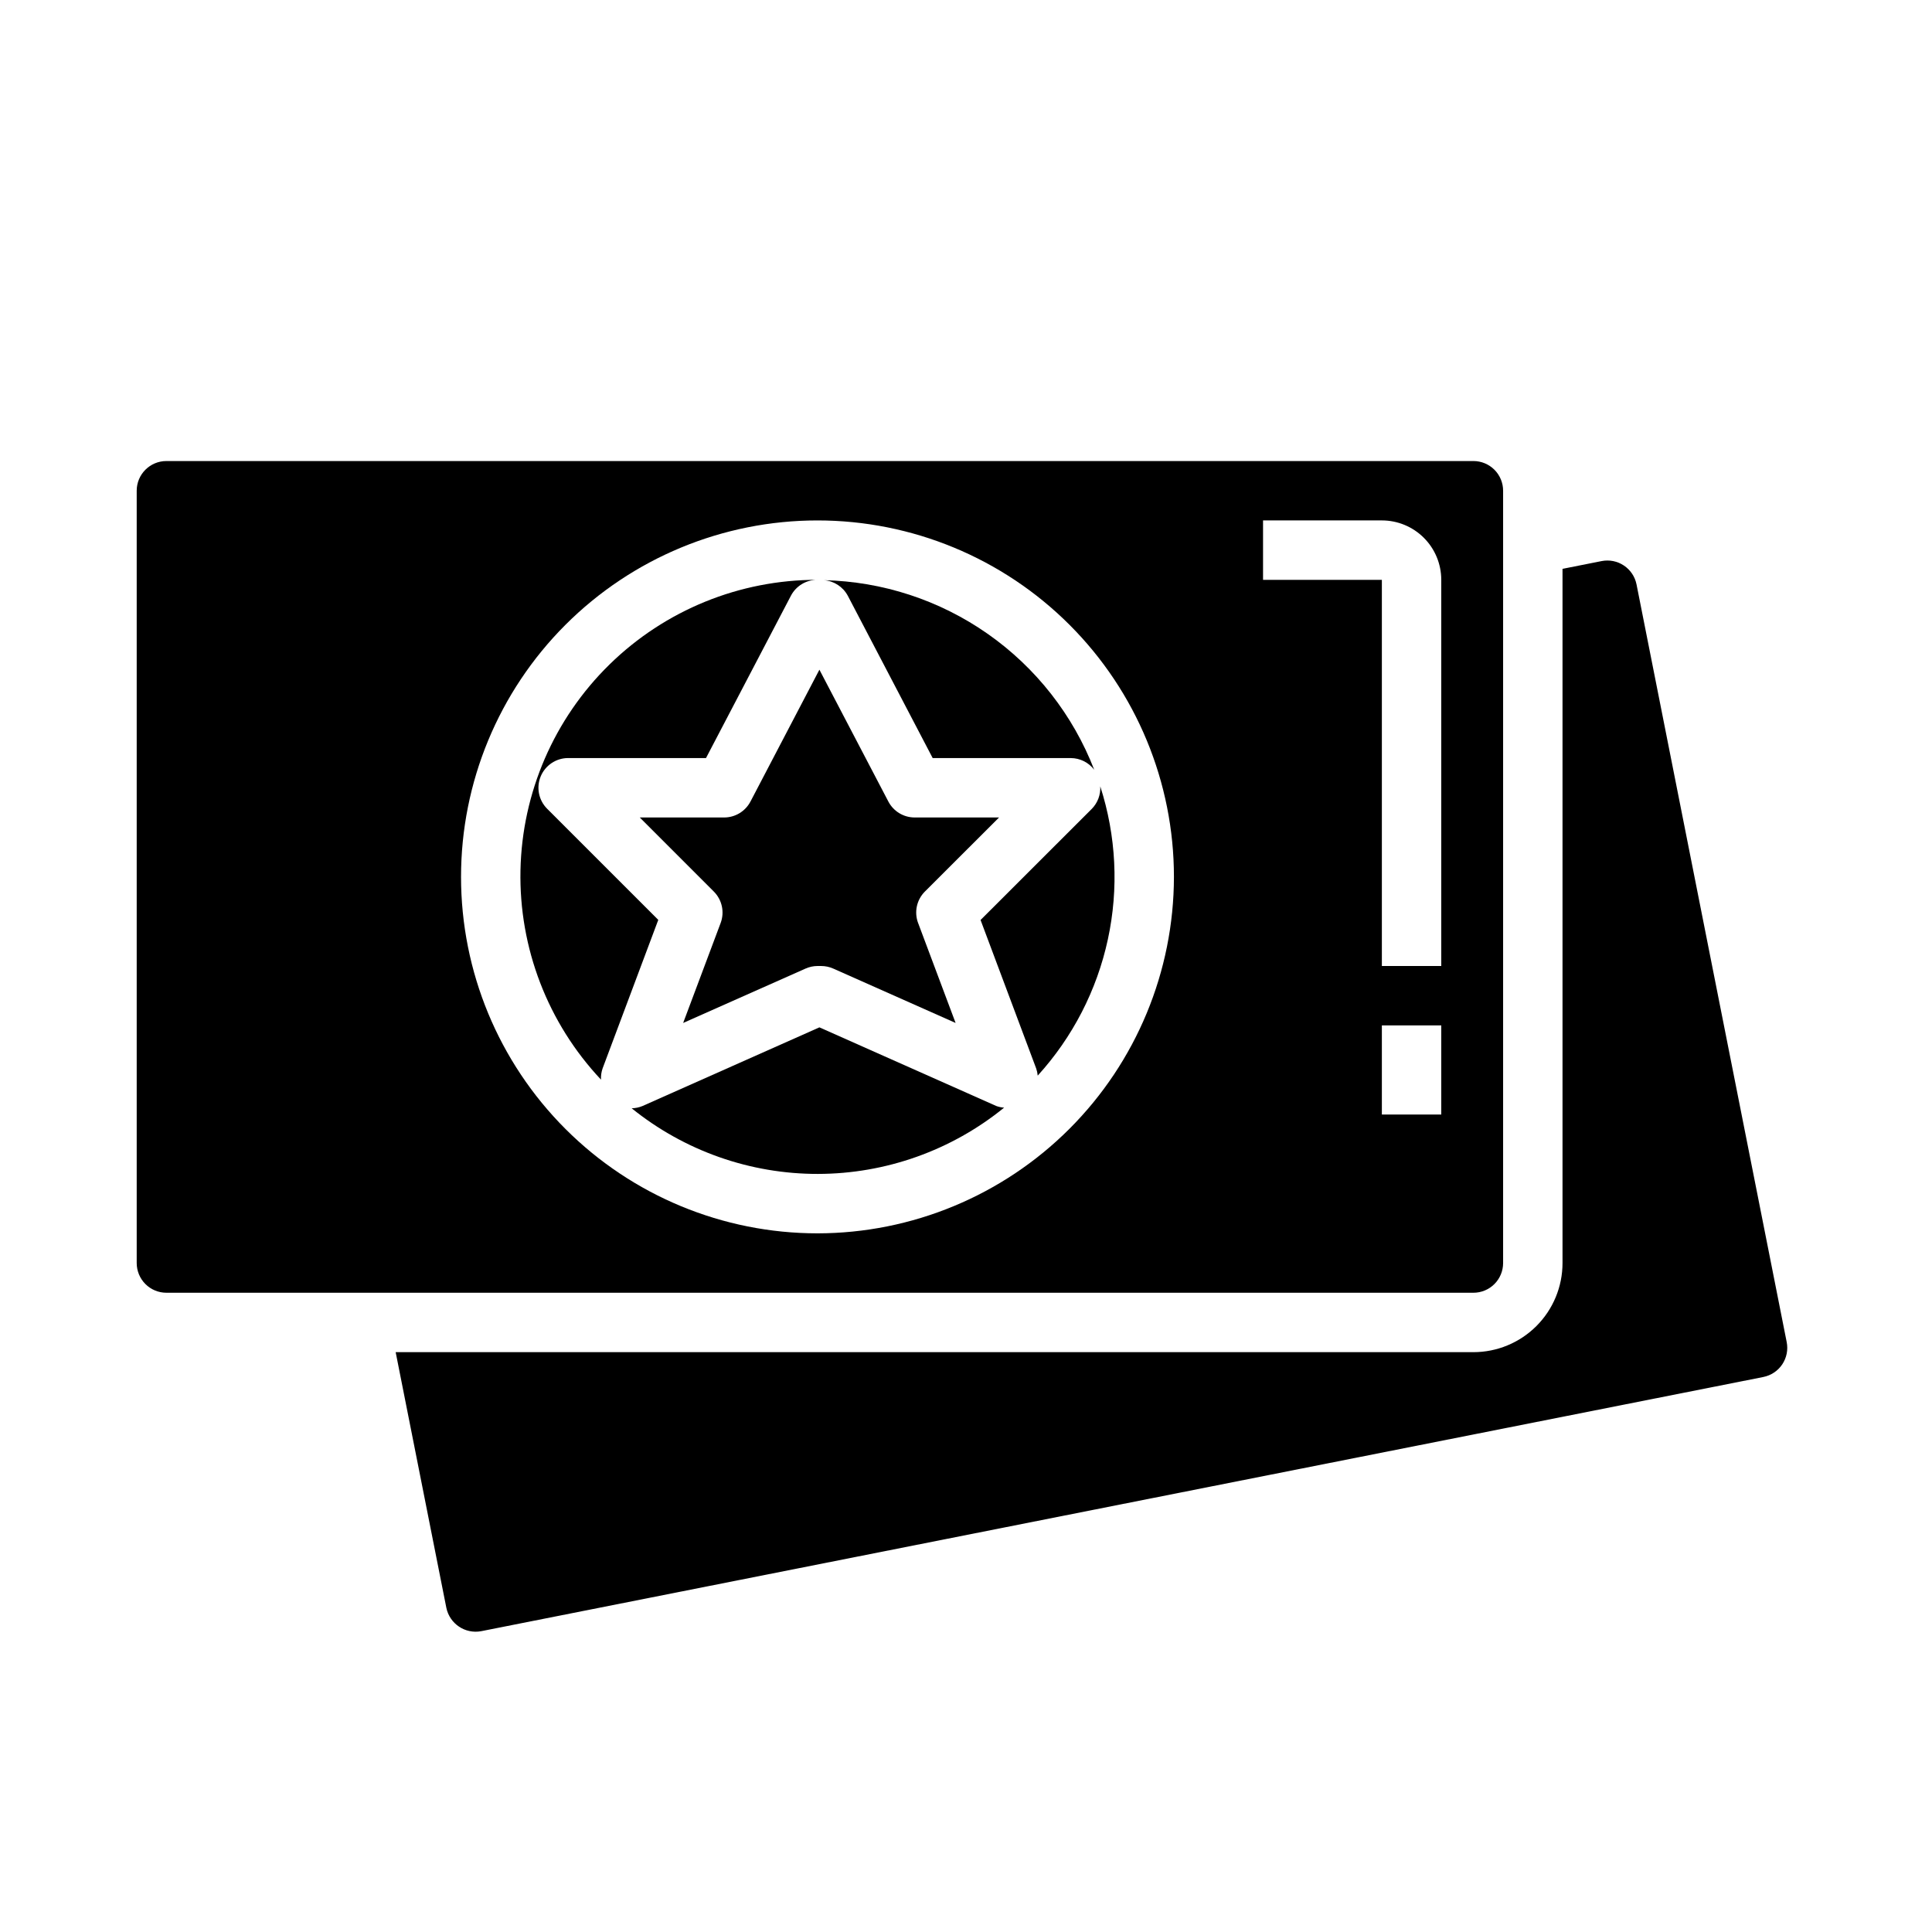 <?xml version="1.0" encoding="UTF-8"?>
<!-- Uploaded to: ICON Repo, www.iconrepo.com, Generator: ICON Repo Mixer Tools -->
<svg fill="#000000" width="800px" height="800px" version="1.1" viewBox="144 144 512 512" xmlns="http://www.w3.org/2000/svg">
 <g>
  <path d="m577.7 298.89c-0.406-2.051-1.609-3.856-3.348-5.016-1.734-1.164-3.863-1.586-5.91-1.18l-10.359 2.055v183.97c0 6.262-2.488 12.27-6.918 16.699-4.43 4.43-10.438 6.918-16.699 6.918h-285.61l13.43 67.746c0.875 4.246 4.996 7.008 9.258 6.195l339.76-67.359v-0.004c2.047-0.406 3.852-1.609 5.012-3.344 1.16-1.738 1.582-3.863 1.176-5.91z"/>
  <path d="m542.34 478.72v-204.67c0-2.09-0.828-4.09-2.305-5.566-1.477-1.477-3.481-2.305-5.566-2.305h-346.37c-4.348 0-7.871 3.523-7.871 7.871v204.67c0 2.086 0.832 4.09 2.305 5.566 1.477 1.477 3.481 2.305 5.566 2.305h346.37c2.086 0 4.09-0.828 5.566-2.305 1.477-1.477 2.305-3.481 2.305-5.566zm-181.7-7.871c-25.051 0-49.078-9.953-66.793-27.668-17.719-17.715-27.668-41.742-27.668-66.797 0-25.055 9.949-49.082 27.668-66.797 17.715-17.715 41.742-27.668 66.793-27.668 25.055 0 49.082 9.953 66.797 27.668 17.715 17.715 27.668 41.742 27.668 66.797-0.027 25.043-9.988 49.055-27.695 66.766-17.711 17.711-41.723 27.672-66.77 27.699zm165.31-31.488h-15.742v-23.617h15.742zm0-39.359h-15.742v-102.34h-31.488v-15.746h31.488c4.176 0 8.18 1.66 11.133 4.613 2.953 2.949 4.609 6.957 4.609 11.133z"/>
  <path d="m403.86 387.81 14.746 39.359c0.207 0.609 0.344 1.242 0.398 1.883 9.266-10.188 15.68-22.641 18.59-36.102 2.914-13.461 2.219-27.449-2.012-40.559 0.125 2.219-0.691 4.387-2.25 5.969z"/>
  <path d="m289 358.33c-2.246-2.246-2.922-5.617-1.719-8.551 1.207-2.938 4.055-4.863 7.227-4.887h36.59l22.5-43.012c1.359-2.602 4.055-4.227 6.988-4.219-20.578-0.023-40.34 8.027-55.047 22.422-14.707 14.391-23.184 33.98-23.609 54.551-0.422 20.574 7.238 40.492 21.34 55.48-0.051-1.012 0.094-2.019 0.426-2.977l14.754-39.359z"/>
  <path d="m335.9 360.64h-22.352l19.617 19.625c2.188 2.184 2.898 5.445 1.812 8.34l-9.934 26.488 32.445-14.414c0.992-0.441 2.066-0.672 3.148-0.676h0.977c1.102 0 2.191 0.23 3.199 0.676l32.434 14.414-9.934-26.488h-0.004c-1.086-2.894-0.383-6.152 1.805-8.34l19.648-19.625h-22.359c-2.926 0.004-5.613-1.625-6.973-4.219l-18.277-34.945-18.27 34.945h-0.004c-1.359 2.598-4.051 4.223-6.981 4.219z"/>
  <path d="m361.15 416.26-46.875 20.844c-0.914 0.383-1.887 0.586-2.875 0.602 13.98 11.285 31.414 17.426 49.379 17.395 17.969-0.031 35.379-6.231 49.32-17.562-0.703-0.047-1.398-0.195-2.062-0.434z"/>
  <path d="m362.31 297.75c2.688 0.195 5.094 1.754 6.367 4.133l22.492 43.012h36.598-0.004c2.441 0.012 4.742 1.16 6.219 3.102-5.633-14.527-15.449-27.059-28.207-36.004-12.762-8.945-27.887-13.902-43.465-14.242z"/>
 </g>
</svg>